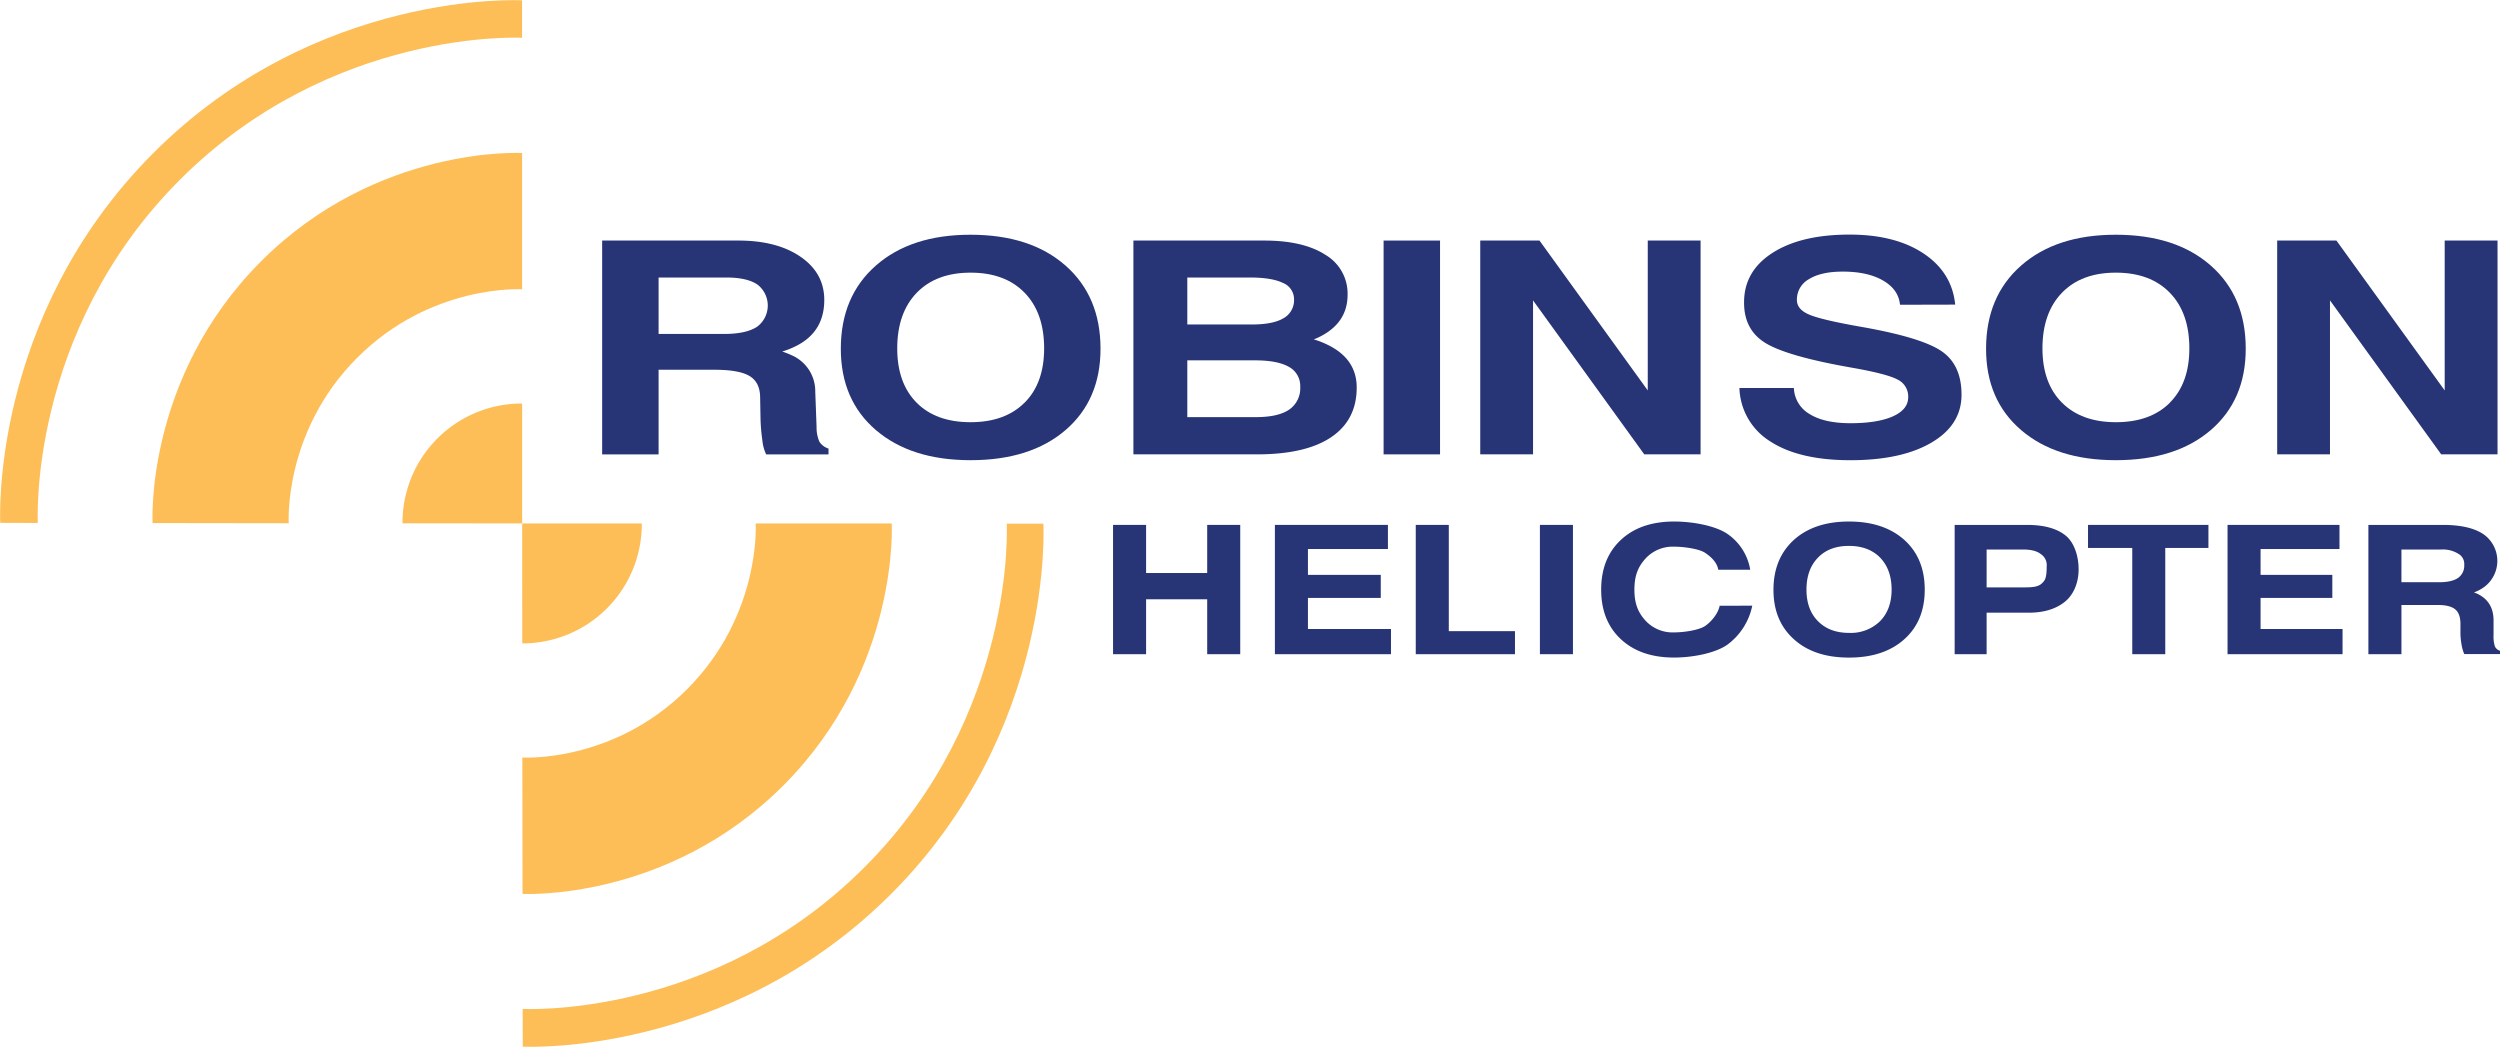 <svg id="Layer_1" data-name="Layer 1" xmlns="http://www.w3.org/2000/svg" viewBox="0 0 768 321.58"><defs><style>.cls-1{fill:#fdbe57;}.cls-2{fill:#273576;}</style></defs><path class="cls-1" d="M168.56,201.32a36.64,36.64,0,0,1,36.76-36.8v36.83Z" transform="translate(-44.92 -40.56)"/><path class="cls-1" d="M91.79,201.24s-2.47-44.52,33.27-80.35,80.25-33.33,80.25-33.33v41.87s-27.95-1.73-50.69,21.06-21,50.81-21,50.81Z" transform="translate(-44.92 -40.56)"/><path class="cls-1" d="M45,201.17s-3.43-63,46.94-113.51,113.35-47,113.35-47V52.17S146.85,49,100.1,95.87,56.54,201.21,56.54,201.21Z" transform="translate(-44.92 -40.56)"/><path class="cls-1" d="M205.36,238.21a36.65,36.65,0,0,0,36.72-36.85H205.33Z" transform="translate(-44.92 -40.56)"/><path class="cls-1" d="M205.44,315.16s44.42,2.48,80.17-33.35,33.25-80.44,33.25-80.44l-41.79,0s1.74,28-21,50.84-50.69,21.06-50.69,21.06Z" transform="translate(-44.92 -40.56)"/><path class="cls-1" d="M205.51,362.09s62.87,3.44,113.25-47,46.68-113.66,46.68-113.66l-11.25,0s3.13,58.61-43.62,105.47S205.48,350.5,205.48,350.5Z" transform="translate(-44.92 -40.56)"/><polygon class="cls-2" points="341.93 161.25 346.99 161.25 352.08 161.25 352.08 176.03 370.85 176.03 370.85 161.25 375.91 161.25 381 161.25 381 200.97 375.95 200.97 370.85 200.97 370.85 184.1 352.08 184.1 352.08 200.97 347.03 200.97 341.93 200.97 341.93 161.25"/><polygon class="cls-2" points="391.65 200.97 391.65 161.25 426.37 161.25 426.37 164.78 426.37 168.66 401.8 168.66 401.8 176.6 424.17 176.6 424.17 180.13 424.17 183.68 401.8 183.68 401.8 193.23 427.31 193.23 427.31 197.42 427.31 200.97 391.65 200.97"/><polygon class="cls-2" points="434.92 200.97 434.92 161.25 439.98 161.25 445.07 161.25 445.07 193.89 465.4 193.89 465.4 197.42 465.4 200.97 434.92 200.97"/><polygon class="cls-2" points="473.06 161.25 478.11 161.25 483.21 161.25 483.21 200.97 478.15 200.97 473.06 200.97 473.06 161.25"/><path class="cls-2" d="M596,236.93q-6.29-5.64-6.27-15.23T596,206.42q6.27-5.65,16.93-5.65t17,5.65q6.27,5.66,6.27,15.28t-6.27,15.23q-6.27,5.64-17,5.64T596,236.93m26.48-5.55q3.54-3.62,3.54-9.73t-3.52-9.78q-3.53-3.6-9.57-3.61t-9.53,3.61q-3.52,3.62-3.53,9.78t3.53,9.73c2.35,2.39,5.52,3.6,9.53,3.6a12.83,12.83,0,0,0,9.55-3.6" transform="translate(-44.92 -40.56)"/><polygon class="cls-2" points="655.03 168.33 641.44 168.33 641.44 164.8 641.44 161.25 678.43 161.25 678.43 164.78 678.43 168.33 665.17 168.33 665.17 200.97 660.12 200.97 655.03 200.97 655.03 168.33"/><polygon class="cls-2" points="684.3 200.97 684.3 161.25 718.69 161.25 718.69 164.78 718.69 168.66 694.45 168.66 694.45 176.6 716.49 176.6 716.49 180.13 716.49 183.68 694.45 183.68 694.45 193.23 719.63 193.23 719.63 197.42 719.63 200.97 684.3 200.97"/><path class="cls-2" d="M772.49,201.81h22.88q8.18,0,12.44,2.84a10,10,0,0,1,0,16.42,12.88,12.88,0,0,1-2.89,1.48,11.41,11.41,0,0,1,1.29.54q4.72,2.4,4.73,8.07v4.46a10.24,10.24,0,0,0,.4,3.48,2.46,2.46,0,0,0,1.6,1.38v1h-11a12.33,12.33,0,0,1-.87-3.13,20.85,20.85,0,0,1-.3-3.86l0-1.93c.05-2.21-.45-3.79-1.52-4.73s-2.89-1.42-5.45-1.42H782.64v15.12H772.49Zm10.15,17.61h11.57q3.91,0,5.82-1.32a4.56,4.56,0,0,0,1.9-4,3.55,3.55,0,0,0-1.76-3.39,9,9,0,0,0-5.4-1.33H782.64Z" transform="translate(-44.92 -40.56)"/><path class="cls-2" d="M583.22,226.62a19.82,19.82,0,0,1-7.67,12c-3.73,2.62-10.73,3.94-16.34,3.94q-10.31,0-16.36-5.64T536.8,221.7q0-9.63,6.05-15.28t16.36-5.65c5.64,0,12.65,1.26,16.38,3.81a16.68,16.68,0,0,1,7,11h-9.82c-.35-2.18-2.13-3.9-4-5.17s-6.62-1.91-9.51-1.91a11.34,11.34,0,0,0-8.93,3.75c-2.22,2.49-3.32,5.2-3.32,9.45s1.1,6.92,3.3,9.4a11.36,11.36,0,0,0,9,3.73c2.86,0,7.57-.68,9.47-2s4-3.86,4.41-6.18Z" transform="translate(-44.92 -40.56)"/><path class="cls-2" d="M645.39,201.81H667.6q7.77,0,11.82,3.22c2.7,2.16,4.05,6.31,4.05,10.44,0,3.87-1.38,7.62-4.15,9.89s-6.5,3.42-11.2,3.42H655.21v12.74h-9.82ZM655.21,221h11.72c2.29,0,4-.14,5.09-1.09s1.64-1.63,1.64-5.38a4,4,0,0,0-1.78-3.74c-1.19-.95-3-1.42-5.47-1.42h-11.2Z" transform="translate(-44.92 -40.56)"/><path class="cls-2" d="M229.9,114.46h41.86q11.87,0,19.12,5t7.26,13.24q0,9.48-8.08,13.85a25.29,25.29,0,0,1-4.85,2,24.28,24.28,0,0,1,2.77,1.08,12.05,12.05,0,0,1,7.39,11.26l.4,10.77a11.12,11.12,0,0,0,.85,4.56,5.13,5.13,0,0,0,2.82,2.14v1.8H280.29a12.94,12.94,0,0,1-1.18-4.42,54.46,54.46,0,0,1-.57-7.28l-.11-6.1q-.12-4.44-3.31-6.32t-10.59-1.89H247.24v26H229.9Zm17.34,28.69h20.11q6.72,0,10.09-2.17a8.12,8.12,0,0,0,.17-13q-3.19-2.17-9.58-2.17H247.24Z" transform="translate(-44.92 -40.56)"/><path class="cls-2" d="M314,172.69q-10.78-9.24-10.78-25,0-16.09,10.78-25.56t29.08-9.46q18.39,0,29.15,9.46T383,147.69q0,15.76-10.76,25t-29.15,9.24q-18.3,0-29.08-9.24m45.67-8.43q6-6,6-16.68,0-10.92-6-17.09t-16.59-6.17q-10.56,0-16.54,6.17t-6,17.09q0,10.68,5.95,16.68t16.57,6q10.6,0,16.59-6" transform="translate(-44.92 -40.56)"/><path class="cls-2" d="M393.1,114.46h40.22q12,0,18.8,4.4a13.83,13.83,0,0,1,6.78,12.23q0,8.17-7.63,12.43a19.25,19.25,0,0,1-2.77,1.3,26.83,26.83,0,0,1,5.2,2.14q8,4.33,8,12.64,0,10-7.88,15.29t-23,5.25H393.1Zm16.56,25.78H429.5q6.51,0,9.73-1.93a6.34,6.34,0,0,0,3.22-5.82,5.38,5.38,0,0,0-3.39-5q-3.39-1.68-10.24-1.68H409.66Zm0,28.46h21.11q6.8,0,10.19-2.31a7.93,7.93,0,0,0,3.39-7,6.64,6.64,0,0,0-3.48-6.13q-3.48-2-10.44-2H409.66Z" transform="translate(-44.92 -40.56)"/><polygon class="cls-2" points="425.04 73.9 433.69 73.9 442.38 73.9 442.38 139.58 433.74 139.58 425.04 139.58 425.04 73.9"/><polygon class="cls-2" points="470.95 139.58 462.87 139.58 454.73 139.58 454.73 73.9 463.83 73.9 472.93 73.9 506.19 119.94 506.19 73.9 514.28 73.9 522.42 73.9 522.42 139.58 513.77 139.58 505.12 139.58 470.95 92.28 470.95 139.58"/><path class="cls-2" d="M628.6,134.18q-.45-4.69-5.2-7.44T611,124q-6.62,0-10.34,2.3a7.14,7.14,0,0,0-3.73,6.4c0,2,1.3,3.48,3.9,4.56s8,2.34,16.33,3.79q18.13,3.22,24.24,7.42t6.1,13.36q0,9.26-9.2,14.68t-24.91,5.43q-15.76,0-24.63-5.77a20,20,0,0,1-9.49-16.42H596a9.63,9.63,0,0,0,4.82,8c3,1.88,7.22,2.82,12.63,2.82s9.88-.71,13-2.12,4.67-3.37,4.67-5.87a5.76,5.76,0,0,0-3.33-5.45q-3.28-1.74-14-3.62-19.8-3.48-26.48-7.55t-6.61-12.56q0-9.56,8.76-15.17t23.67-5.6q14,0,22.72,5.81t9.71,15.7Z" transform="translate(-44.92 -40.56)"/><path class="cls-2" d="M665.82,172.69q-10.79-9.24-10.78-25,0-16.09,10.78-25.56t29.08-9.46q18.4,0,29.16,9.46t10.75,25.56q0,15.76-10.75,25t-29.16,9.24q-18.3,0-29.08-9.24m45.67-8.43q6-6,6-16.68,0-10.92-6-17.09t-16.59-6.17q-10.56,0-16.54,6.17t-6,17.09q0,10.68,6,16.68t16.57,6q10.61,0,16.59-6" transform="translate(-44.92 -40.56)"/><polygon class="cls-2" points="715.77 139.58 707.69 139.58 699.55 139.58 699.55 73.9 708.65 73.9 717.75 73.9 751.01 119.94 751.01 73.9 759.1 73.9 767.24 73.9 767.24 139.58 758.59 139.58 749.94 139.58 715.77 92.28 715.77 139.58"/></svg>